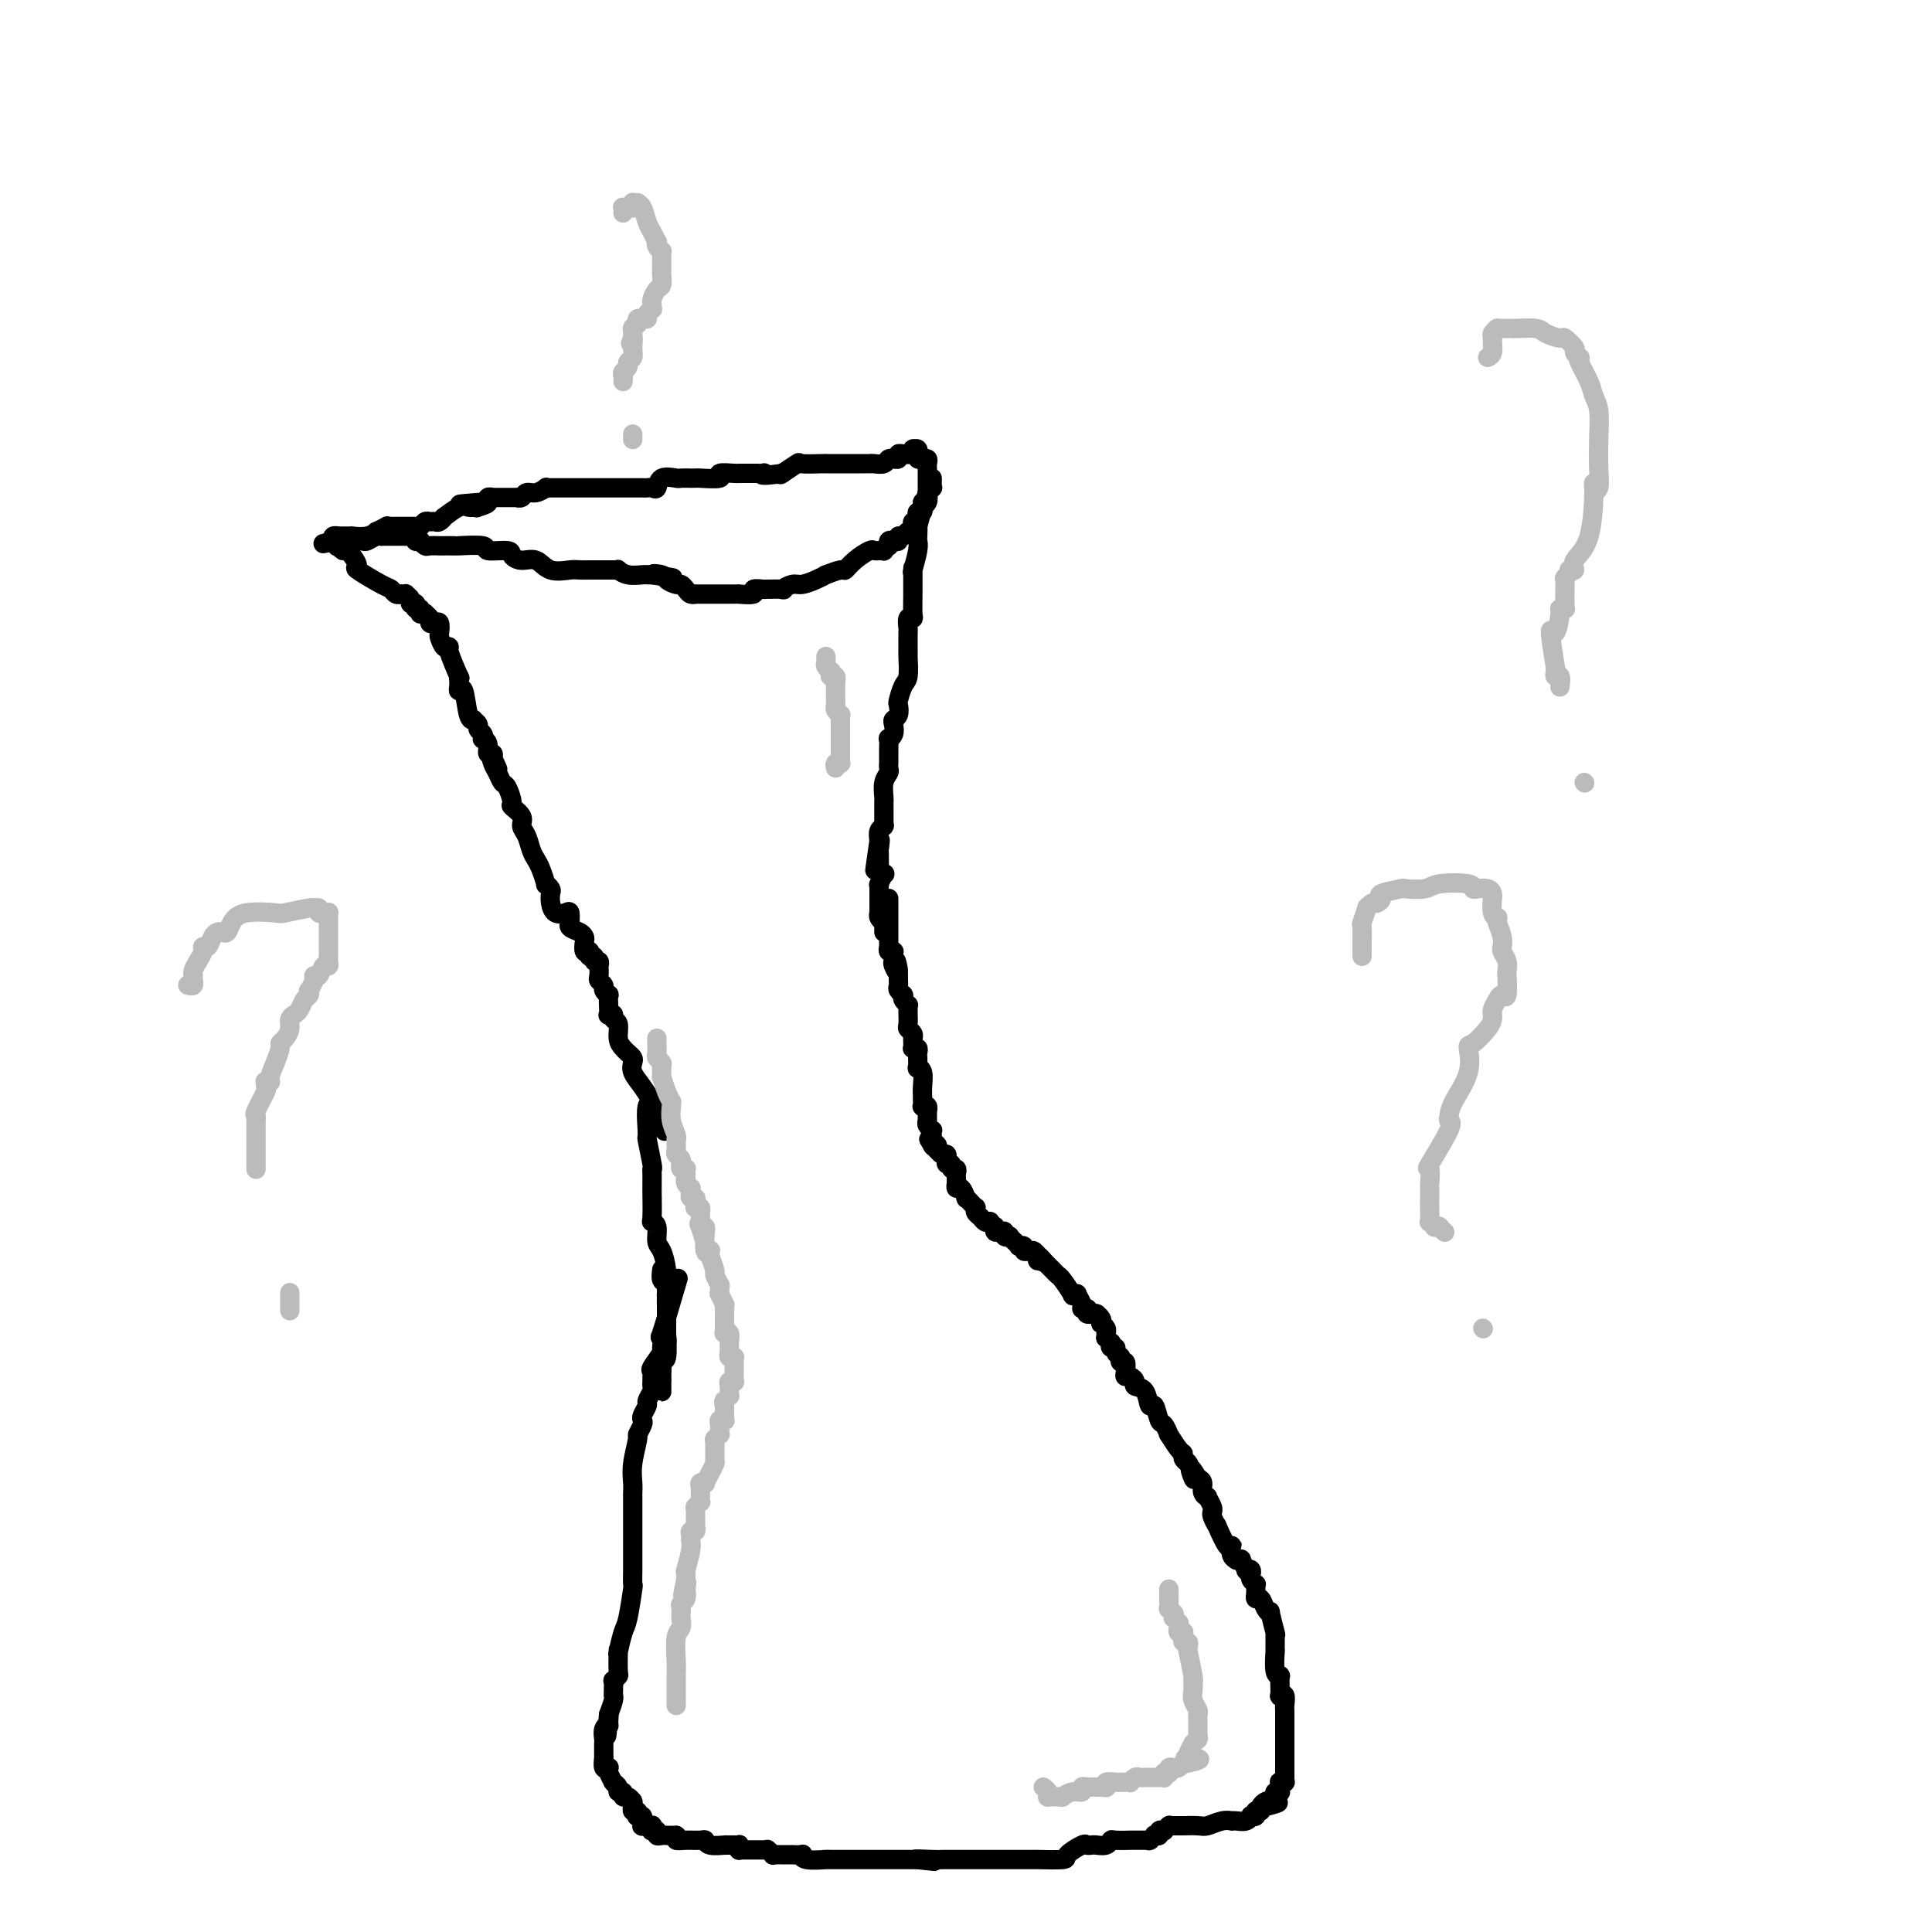 <svg viewBox='0 0 400 400' version='1.1' xmlns='http://www.w3.org/2000/svg' xmlns:xlink='http://www.w3.org/1999/xlink'><g fill='none' stroke='#000000' stroke-width='4' stroke-linecap='round' stroke-linejoin='round'><path d='M69,112c0.455,0.000 0.909,0.000 1,0c0.091,-0.000 -0.182,-0.000 0,0c0.182,0.000 0.819,0.000 1,0c0.181,-0.000 -0.095,-0.000 0,0c0.095,0.000 0.559,0.000 1,0c0.441,-0.000 0.857,-0.000 1,0c0.143,0.000 0.012,0.001 0,0c-0.012,-0.001 0.094,-0.004 0,0c-0.094,0.004 -0.389,0.015 0,0c0.389,-0.015 1.463,-0.057 2,0c0.537,0.057 0.539,0.211 1,0c0.461,-0.211 1.381,-0.789 2,-1c0.619,-0.211 0.935,-0.057 1,0c0.065,0.057 -0.123,0.015 0,0c0.123,-0.015 0.555,-0.004 1,0c0.445,0.004 0.903,0.001 1,0c0.097,-0.001 -0.166,-0.000 0,0c0.166,0.000 0.761,0.000 1,0c0.239,-0.000 0.121,-0.000 0,0c-0.121,0.000 -0.245,0.000 0,0c0.245,-0.000 0.858,-0.001 1,0c0.142,0.001 -0.187,0.004 0,0c0.187,-0.004 0.891,-0.015 1,0c0.109,0.015 -0.378,0.056 0,0c0.378,-0.056 1.621,-0.207 2,0c0.379,0.207 -0.107,0.774 0,1c0.107,0.226 0.808,0.113 1,0c0.192,-0.113 -0.123,-0.226 0,0c0.123,0.226 0.686,0.793 1,1c0.314,0.207 0.380,0.056 1,0c0.620,-0.056 1.793,-0.016 2,0c0.207,0.016 -0.551,0.008 0,0c0.551,-0.008 2.411,-0.017 3,0c0.589,0.017 -0.092,0.060 1,0c1.092,-0.060 3.958,-0.222 5,0c1.042,0.222 0.260,0.828 1,1c0.740,0.172 3.001,-0.090 4,0c0.999,0.090 0.736,0.532 1,1c0.264,0.468 1.053,0.963 2,1c0.947,0.037 2.050,-0.382 3,0c0.950,0.382 1.745,1.567 3,2c1.255,0.433 2.970,0.116 4,0c1.030,-0.116 1.375,-0.031 2,0c0.625,0.031 1.529,0.008 2,0c0.471,-0.008 0.509,-0.002 1,0c0.491,0.002 1.437,-0.000 2,0c0.563,0.000 0.744,0.004 1,0c0.256,-0.004 0.587,-0.015 1,0c0.413,0.015 0.908,0.057 1,0c0.092,-0.057 -0.220,-0.211 0,0c0.220,0.211 0.973,0.789 2,1c1.027,0.211 2.327,0.057 3,0c0.673,-0.057 0.720,-0.015 1,0c0.280,0.015 0.794,0.004 1,0c0.206,-0.004 0.103,-0.002 0,0'/><path d='M135,119c8.064,1.249 2.724,0.372 1,0c-1.724,-0.372 0.168,-0.241 1,0c0.832,0.241 0.604,0.590 1,1c0.396,0.410 1.417,0.880 2,1c0.583,0.120 0.729,-0.112 1,0c0.271,0.112 0.666,0.566 1,1c0.334,0.434 0.605,0.848 1,1c0.395,0.152 0.914,0.041 1,0c0.086,-0.041 -0.260,-0.011 0,0c0.260,0.011 1.126,0.003 2,0c0.874,-0.003 1.756,-0.001 2,0c0.244,0.001 -0.151,0.000 0,0c0.151,-0.000 0.846,-0.000 1,0c0.154,0.000 -0.234,0.001 0,0c0.234,-0.001 1.090,-0.004 2,0c0.910,0.004 1.873,0.015 2,0c0.127,-0.015 -0.581,-0.057 0,0c0.581,0.057 2.453,0.211 3,0c0.547,-0.211 -0.230,-0.789 0,-1c0.230,-0.211 1.468,-0.055 2,0c0.532,0.055 0.359,0.011 0,0c-0.359,-0.011 -0.904,0.012 0,0c0.904,-0.012 3.256,-0.058 4,0c0.744,0.058 -0.122,0.222 0,0c0.122,-0.222 1.231,-0.829 2,-1c0.769,-0.171 1.197,0.094 2,0c0.803,-0.094 1.979,-0.545 3,-1c1.021,-0.455 1.886,-0.912 2,-1c0.114,-0.088 -0.523,0.193 0,0c0.523,-0.193 2.206,-0.861 3,-1c0.794,-0.139 0.700,0.250 1,0c0.300,-0.250 0.993,-1.139 2,-2c1.007,-0.861 2.326,-1.695 3,-2c0.674,-0.305 0.701,-0.081 1,0c0.299,0.081 0.868,0.018 1,0c0.132,-0.018 -0.175,0.009 0,0c0.175,-0.009 0.831,-0.055 1,0c0.169,0.055 -0.151,0.212 0,0c0.151,-0.212 0.772,-0.793 1,-1c0.228,-0.207 0.064,-0.042 0,0c-0.064,0.042 -0.027,-0.040 0,0c0.027,0.040 0.045,0.203 0,0c-0.045,-0.203 -0.153,-0.771 0,-1c0.153,-0.229 0.565,-0.118 1,0c0.435,0.118 0.891,0.243 1,0c0.109,-0.243 -0.128,-0.854 0,-1c0.128,-0.146 0.623,0.172 1,0c0.377,-0.172 0.636,-0.835 1,-1c0.364,-0.165 0.833,0.167 1,0c0.167,-0.167 0.031,-0.832 0,-1c-0.031,-0.168 0.043,0.161 0,0c-0.043,-0.161 -0.204,-0.813 0,-1c0.204,-0.187 0.773,0.090 1,0c0.227,-0.090 0.113,-0.546 0,-1c-0.113,-0.454 -0.227,-0.906 0,-1c0.227,-0.094 0.793,0.168 1,0c0.207,-0.168 0.056,-0.767 0,-1c-0.056,-0.233 -0.015,-0.101 0,0c0.015,0.101 0.004,0.172 0,0c-0.004,-0.172 -0.002,-0.586 0,-1'/><path d='M191,104c1.177,-1.483 0.119,-0.191 0,0c-0.119,0.191 0.700,-0.719 1,-1c0.300,-0.281 0.080,0.065 0,0c-0.080,-0.065 -0.022,-0.543 0,-1c0.022,-0.457 0.006,-0.892 0,-1c-0.006,-0.108 -0.002,0.112 0,0c0.002,-0.112 0.000,-0.556 0,-1c-0.000,-0.444 -0.000,-0.890 0,-1c0.000,-0.110 0.000,0.115 0,0c-0.000,-0.115 -0.000,-0.569 0,-1c0.000,-0.431 0.001,-0.837 0,-1c-0.001,-0.163 -0.004,-0.082 0,0c0.004,0.082 0.016,0.165 0,0c-0.016,-0.165 -0.061,-0.579 0,-1c0.061,-0.421 0.227,-0.849 0,-1c-0.227,-0.151 -0.846,-0.025 -1,0c-0.154,0.025 0.156,-0.050 0,0c-0.156,0.050 -0.778,0.224 -1,0c-0.222,-0.224 -0.045,-0.845 0,-1c0.045,-0.155 -0.041,0.155 0,0c0.041,-0.155 0.208,-0.775 0,-1c-0.208,-0.225 -0.792,-0.057 -1,0c-0.208,0.057 -0.041,0.001 0,0c0.041,-0.001 -0.044,0.053 0,0c0.044,-0.053 0.218,-0.211 0,0c-0.218,0.211 -0.828,0.792 -1,1c-0.172,0.208 0.093,0.041 0,0c-0.093,-0.041 -0.546,0.042 -1,0c-0.454,-0.042 -0.910,-0.208 -1,0c-0.090,0.208 0.184,0.792 0,1c-0.184,0.208 -0.827,0.042 -1,0c-0.173,-0.042 0.122,0.041 0,0c-0.122,-0.041 -0.663,-0.207 -1,0c-0.337,0.207 -0.471,0.788 -1,1c-0.529,0.212 -1.455,0.057 -2,0c-0.545,-0.057 -0.710,-0.015 -1,0c-0.290,0.015 -0.706,0.004 -1,0c-0.294,-0.004 -0.467,-0.001 -1,0c-0.533,0.001 -1.426,0.000 -2,0c-0.574,-0.000 -0.830,-0.000 -1,0c-0.170,0.000 -0.256,-0.000 0,0c0.256,0.000 0.852,0.001 0,0c-0.852,-0.001 -3.154,-0.002 -4,0c-0.846,0.002 -0.238,0.008 0,0c0.238,-0.008 0.105,-0.030 -1,0c-1.105,0.030 -3.183,0.111 -4,0c-0.817,-0.111 -0.374,-0.415 -1,0c-0.626,0.415 -2.322,1.547 -3,2c-0.678,0.453 -0.339,0.226 0,0'/><path d='M162,98c-5.255,0.774 -4.391,0.207 -4,0c0.391,-0.207 0.311,-0.056 0,0c-0.311,0.056 -0.853,0.015 -1,0c-0.147,-0.015 0.100,-0.004 0,0c-0.100,0.004 -0.548,0.001 -1,0c-0.452,-0.001 -0.910,-0.000 -1,0c-0.090,0.000 0.186,0.000 0,0c-0.186,-0.000 -0.834,-0.000 -1,0c-0.166,0.000 0.151,0.000 0,0c-0.151,-0.000 -0.771,-0.001 -1,0c-0.229,0.001 -0.068,0.004 0,0c0.068,-0.004 0.042,-0.015 0,0c-0.042,0.015 -0.101,0.057 -1,0c-0.899,-0.057 -2.637,-0.211 -3,0c-0.363,0.211 0.651,0.789 0,1c-0.651,0.211 -2.966,0.056 -4,0c-1.034,-0.056 -0.786,-0.015 -1,0c-0.214,0.015 -0.891,0.002 -1,0c-0.109,-0.002 0.350,0.007 0,0c-0.350,-0.007 -1.508,-0.030 -2,0c-0.492,0.030 -0.317,0.113 -1,0c-0.683,-0.113 -2.222,-0.423 -3,0c-0.778,0.423 -0.794,1.577 -1,2c-0.206,0.423 -0.603,0.113 -1,0c-0.397,-0.113 -0.795,-0.030 -1,0c-0.205,0.030 -0.216,0.008 -1,0c-0.784,-0.008 -2.340,-0.002 -3,0c-0.660,0.002 -0.423,0.001 -1,0c-0.577,-0.001 -1.969,-0.000 -3,0c-1.031,0.000 -1.701,0.000 -2,0c-0.299,-0.000 -0.226,-0.000 -1,0c-0.774,0.000 -2.393,0.000 -3,0c-0.607,-0.000 -0.201,-0.000 0,0c0.201,0.000 0.197,0.000 0,0c-0.197,-0.000 -0.588,-0.000 -1,0c-0.412,0.000 -0.846,0.000 -1,0c-0.154,-0.000 -0.027,-0.000 0,0c0.027,0.000 -0.044,0.000 0,0c0.044,-0.000 0.205,-0.000 0,0c-0.205,0.000 -0.776,0.000 -1,0c-0.224,-0.000 -0.101,-0.000 0,0c0.101,0.000 0.181,0.000 0,0c-0.181,-0.000 -0.621,-0.001 -1,0c-0.379,0.001 -0.696,0.004 -1,0c-0.304,-0.004 -0.596,-0.016 -1,0c-0.404,0.016 -0.920,0.061 -1,0c-0.080,-0.061 0.275,-0.226 0,0c-0.275,0.226 -1.181,0.845 -2,1c-0.819,0.155 -1.551,-0.155 -2,0c-0.449,0.155 -0.617,0.774 -1,1c-0.383,0.226 -0.982,0.061 -1,0c-0.018,-0.061 0.546,-0.016 0,0c-0.546,0.016 -2.203,0.003 -3,0c-0.797,-0.003 -0.735,0.003 -1,0c-0.265,-0.003 -0.858,-0.015 -1,0c-0.142,0.015 0.168,0.055 0,0c-0.168,-0.055 -0.815,-0.207 -1,0c-0.185,0.207 0.090,0.773 0,1c-0.090,0.227 -0.545,0.113 -1,0'/><path d='M100,104c-9.526,0.867 -2.342,0.036 0,0c2.342,-0.036 -0.160,0.723 -1,1c-0.840,0.277 -0.019,0.072 0,0c0.019,-0.072 -0.763,-0.012 -1,0c-0.237,0.012 0.071,-0.026 0,0c-0.071,0.026 -0.519,0.116 -1,0c-0.481,-0.116 -0.993,-0.438 -2,0c-1.007,0.438 -2.507,1.634 -3,2c-0.493,0.366 0.023,-0.099 0,0c-0.023,0.099 -0.583,0.762 -1,1c-0.417,0.238 -0.690,0.050 -1,0c-0.310,-0.050 -0.658,0.039 -1,0c-0.342,-0.039 -0.679,-0.207 -1,0c-0.321,0.207 -0.625,0.787 -1,1c-0.375,0.213 -0.822,0.057 -1,0c-0.178,-0.057 -0.086,-0.015 0,0c0.086,0.015 0.168,0.004 0,0c-0.168,-0.004 -0.585,-0.001 -1,0c-0.415,0.001 -0.828,0.000 -1,0c-0.172,-0.000 -0.102,-0.000 0,0c0.102,0.000 0.238,0.000 0,0c-0.238,-0.000 -0.848,-0.000 -1,0c-0.152,0.000 0.156,0.000 0,0c-0.156,-0.000 -0.777,-0.000 -1,0c-0.223,0.000 -0.050,0.000 0,0c0.050,-0.000 -0.023,-0.001 0,0c0.023,0.001 0.142,0.004 0,0c-0.142,-0.004 -0.545,-0.016 -1,0c-0.455,0.016 -0.964,0.061 -1,0c-0.036,-0.061 0.399,-0.226 0,0c-0.399,0.226 -1.633,0.845 -2,1c-0.367,0.155 0.134,-0.155 0,0c-0.134,0.155 -0.901,0.773 -2,1c-1.099,0.227 -2.528,0.061 -3,0c-0.472,-0.061 0.013,-0.016 0,0c-0.013,0.016 -0.524,0.005 -1,0c-0.476,-0.005 -0.916,-0.002 -1,0c-0.084,0.002 0.187,0.003 0,0c-0.187,-0.003 -0.834,-0.011 -1,0c-0.166,0.011 0.148,0.041 0,0c-0.148,-0.041 -0.756,-0.155 -1,0c-0.244,0.155 -0.122,0.577 0,1'/><path d='M69,112c-4.574,1.178 -0.507,0.123 1,0c1.507,-0.123 0.456,0.686 0,1c-0.456,0.314 -0.317,0.134 0,0c0.317,-0.134 0.812,-0.221 1,0c0.188,0.221 0.070,0.750 0,1c-0.070,0.250 -0.093,0.221 0,0c0.093,-0.221 0.301,-0.635 1,0c0.699,0.635 1.889,2.317 2,3c0.111,0.683 -0.856,0.365 0,1c0.856,0.635 3.535,2.223 5,3c1.465,0.777 1.717,0.744 2,1c0.283,0.256 0.597,0.800 1,1c0.403,0.200 0.897,0.056 1,0c0.103,-0.056 -0.184,-0.025 0,0c0.184,0.025 0.838,0.045 1,0c0.162,-0.045 -0.167,-0.155 0,0c0.167,0.155 0.830,0.576 1,1c0.170,0.424 -0.152,0.850 0,1c0.152,0.150 0.776,0.025 1,0c0.224,-0.025 0.046,0.050 0,0c-0.046,-0.050 0.041,-0.224 0,0c-0.041,0.224 -0.208,0.844 0,1c0.208,0.156 0.792,-0.154 1,0c0.208,0.154 0.041,0.773 0,1c-0.041,0.227 0.046,0.064 0,0c-0.046,-0.064 -0.223,-0.028 0,0c0.223,0.028 0.847,0.046 1,0c0.153,-0.046 -0.166,-0.158 0,0c0.166,0.158 0.815,0.585 1,1c0.185,0.415 -0.095,0.817 0,1c0.095,0.183 0.564,0.148 1,0c0.436,-0.148 0.839,-0.407 1,0c0.161,0.407 0.080,1.481 0,2c-0.080,0.519 -0.157,0.484 0,1c0.157,0.516 0.550,1.583 1,2c0.450,0.417 0.958,0.182 1,0c0.042,-0.182 -0.381,-0.312 0,1c0.381,1.312 1.566,4.067 2,5c0.434,0.933 0.115,0.045 0,0c-0.115,-0.045 -0.028,0.754 0,1c0.028,0.246 -0.004,-0.060 0,0c0.004,0.060 0.044,0.485 0,1c-0.044,0.515 -0.170,1.118 0,1c0.170,-0.118 0.638,-0.957 1,0c0.362,0.957 0.618,3.709 1,5c0.382,1.291 0.891,1.119 1,1c0.109,-0.119 -0.181,-0.186 0,0c0.181,0.186 0.832,0.624 1,1c0.168,0.376 -0.147,0.691 0,1c0.147,0.309 0.756,0.612 1,1c0.244,0.388 0.122,0.860 0,1c-0.122,0.140 -0.243,-0.051 0,0c0.243,0.051 0.849,0.344 1,1c0.151,0.656 -0.152,1.677 0,2c0.152,0.323 0.758,-0.050 1,0c0.242,0.050 0.121,0.525 0,1'/><path d='M102,157c2.024,4.450 0.583,1.074 0,0c-0.583,-1.074 -0.310,0.154 0,1c0.310,0.846 0.655,1.311 1,2c0.345,0.689 0.689,1.602 1,2c0.311,0.398 0.590,0.281 1,1c0.410,0.719 0.950,2.275 1,3c0.050,0.725 -0.390,0.621 0,1c0.390,0.379 1.610,1.243 2,2c0.390,0.757 -0.051,1.409 0,2c0.051,0.591 0.592,1.123 1,2c0.408,0.877 0.683,2.101 1,3c0.317,0.899 0.677,1.474 1,2c0.323,0.526 0.608,1.005 1,2c0.392,0.995 0.889,2.507 1,3c0.111,0.493 -0.164,-0.032 0,0c0.164,0.032 0.769,0.622 1,1c0.231,0.378 0.090,0.544 0,1c-0.090,0.456 -0.129,1.202 0,2c0.129,0.798 0.427,1.649 1,2c0.573,0.351 1.420,0.202 2,0c0.580,-0.202 0.894,-0.458 1,0c0.106,0.458 0.004,1.629 0,2c-0.004,0.371 0.090,-0.056 0,0c-0.090,0.056 -0.365,0.597 0,1c0.365,0.403 1.370,0.668 2,1c0.630,0.332 0.887,0.730 1,1c0.113,0.270 0.083,0.412 0,1c-0.083,0.588 -0.218,1.622 0,2c0.218,0.378 0.791,0.100 1,0c0.209,-0.100 0.055,-0.023 0,0c-0.055,0.023 -0.011,-0.009 0,0c0.011,0.009 -0.012,0.059 0,0c0.012,-0.059 0.060,-0.227 0,0c-0.060,0.227 -0.226,0.850 0,1c0.226,0.150 0.845,-0.172 1,0c0.155,0.172 -0.154,0.837 0,1c0.154,0.163 0.772,-0.178 1,0c0.228,0.178 0.065,0.874 0,1c-0.065,0.126 -0.033,-0.317 0,0c0.033,0.317 0.065,1.396 0,2c-0.065,0.604 -0.228,0.735 0,1c0.228,0.265 0.846,0.665 1,1c0.154,0.335 -0.154,0.605 0,1c0.154,0.395 0.772,0.915 1,1c0.228,0.085 0.065,-0.265 0,0c-0.065,0.265 -0.033,1.146 0,2c0.033,0.854 0.065,1.680 0,2c-0.065,0.320 -0.229,0.134 0,0c0.229,-0.134 0.849,-0.215 1,0c0.151,0.215 -0.167,0.726 0,1c0.167,0.274 0.819,0.311 1,1c0.181,0.689 -0.109,2.029 0,3c0.109,0.971 0.616,1.572 1,2c0.384,0.428 0.644,0.683 1,1c0.356,0.317 0.807,0.695 1,1c0.193,0.305 0.129,0.536 0,1c-0.129,0.464 -0.322,1.160 0,2c0.322,0.840 1.158,1.823 2,3c0.842,1.177 1.688,2.548 2,3c0.312,0.452 0.089,-0.014 0,0c-0.089,0.014 -0.045,0.507 0,1'/><path d='M135,229c5.161,10.847 1.565,1.964 0,0c-1.565,-1.964 -1.099,2.993 -1,5c0.099,2.007 -0.170,1.066 0,2c0.170,0.934 0.778,3.742 1,5c0.222,1.258 0.060,0.964 0,1c-0.060,0.036 -0.016,0.402 0,1c0.016,0.598 0.004,1.427 0,2c-0.004,0.573 -0.001,0.889 0,1c0.001,0.111 -0.001,0.015 0,0c0.001,-0.015 0.004,0.050 0,0c-0.004,-0.050 -0.016,-0.213 0,1c0.016,1.213 0.060,3.804 0,5c-0.060,1.196 -0.222,0.998 0,1c0.222,0.002 0.830,0.205 1,1c0.170,0.795 -0.098,2.183 0,3c0.098,0.817 0.562,1.063 1,2c0.438,0.937 0.849,2.565 1,4c0.151,1.435 0.041,2.676 0,4c-0.041,1.324 -0.015,2.730 0,4c0.015,1.270 0.018,2.403 0,3c-0.018,0.597 -0.057,0.657 0,2c0.057,1.343 0.212,3.970 0,5c-0.212,1.030 -0.789,0.461 -1,1c-0.211,0.539 -0.057,2.184 0,3c0.057,0.816 0.015,0.804 0,1c-0.015,0.196 -0.003,0.599 0,1c0.003,0.401 -0.002,0.801 0,1c0.002,0.199 0.012,0.198 0,0c-0.012,-0.198 -0.045,-0.595 0,-3c0.045,-2.405 0.167,-6.820 0,-8c-0.167,-1.180 -0.622,0.875 0,-1c0.622,-1.875 2.321,-7.678 3,-10c0.679,-2.322 0.340,-1.161 0,0'/><path d='M193,99c0.008,0.303 0.016,0.606 0,1c-0.016,0.394 -0.056,0.879 0,1c0.056,0.121 0.207,-0.120 0,0c-0.207,0.120 -0.772,0.602 -1,1c-0.228,0.398 -0.117,0.711 0,1c0.117,0.289 0.242,0.555 0,1c-0.242,0.445 -0.849,1.068 -1,1c-0.151,-0.068 0.155,-0.828 0,0c-0.155,0.828 -0.773,3.245 -1,4c-0.227,0.755 -0.065,-0.151 0,0c0.065,0.151 0.031,1.358 0,2c-0.031,0.642 -0.061,0.718 0,1c0.061,0.282 0.213,0.770 0,2c-0.213,1.230 -0.789,3.201 -1,4c-0.211,0.799 -0.055,0.425 0,0c0.055,-0.425 0.011,-0.900 0,0c-0.011,0.900 0.011,3.177 0,5c-0.011,1.823 -0.056,3.192 0,4c0.056,0.808 0.211,1.055 0,1c-0.211,-0.055 -0.789,-0.411 -1,0c-0.211,0.411 -0.057,1.588 0,2c0.057,0.412 0.016,0.058 0,1c-0.016,0.942 -0.007,3.182 0,4c0.007,0.818 0.012,0.216 0,0c-0.012,-0.216 -0.042,-0.046 0,1c0.042,1.046 0.156,2.966 0,4c-0.156,1.034 -0.581,1.180 -1,2c-0.419,0.820 -0.830,2.313 -1,3c-0.170,0.687 -0.097,0.569 0,1c0.097,0.431 0.218,1.412 0,2c-0.218,0.588 -0.776,0.783 -1,1c-0.224,0.217 -0.112,0.457 0,1c0.112,0.543 0.226,1.388 0,2c-0.226,0.612 -0.793,0.990 -1,1c-0.207,0.010 -0.056,-0.347 0,0c0.056,0.347 0.015,1.399 0,2c-0.015,0.601 -0.004,0.753 0,1c0.004,0.247 0.002,0.591 0,1c-0.002,0.409 -0.004,0.885 0,1c0.004,0.115 0.015,-0.130 0,0c-0.015,0.130 -0.057,0.636 0,1c0.057,0.364 0.211,0.584 0,1c-0.211,0.416 -0.789,1.026 -1,2c-0.211,0.974 -0.057,2.313 0,3c0.057,0.687 0.015,0.722 0,1c-0.015,0.278 -0.004,0.800 0,1c0.004,0.200 0.001,0.077 0,0c-0.001,-0.077 -0.000,-0.108 0,0c0.000,0.108 -0.000,0.355 0,1c0.000,0.645 0.001,1.689 0,2c-0.001,0.311 -0.004,-0.111 0,0c0.004,0.111 0.015,0.753 0,1c-0.015,0.247 -0.056,0.097 0,0c0.056,-0.097 0.207,-0.142 0,0c-0.207,0.142 -0.774,0.469 -1,1c-0.226,0.531 -0.113,1.265 0,2'/><path d='M182,174c-1.702,11.751 -0.457,3.627 0,1c0.457,-2.627 0.126,0.243 0,1c-0.126,0.757 -0.047,-0.598 0,0c0.047,0.598 0.061,3.149 0,4c-0.061,0.851 -0.199,0.004 0,0c0.199,-0.004 0.733,0.837 1,1c0.267,0.163 0.268,-0.353 0,0c-0.268,0.353 -0.804,1.573 -1,2c-0.196,0.427 -0.053,0.061 0,0c0.053,-0.061 0.014,0.184 0,1c-0.014,0.816 -0.004,2.205 0,3c0.004,0.795 0.001,0.997 0,1c-0.001,0.003 -0.001,-0.193 0,0c0.001,0.193 0.004,0.774 0,1c-0.004,0.226 -0.015,0.098 0,0c0.015,-0.098 0.057,-0.167 0,0c-0.057,0.167 -0.211,0.570 0,1c0.211,0.430 0.789,0.886 1,1c0.211,0.114 0.057,-0.113 0,0c-0.057,0.113 -0.015,0.566 0,1c0.015,0.434 0.004,0.848 0,1c-0.004,0.152 -0.001,0.041 0,0c0.001,-0.041 0.000,-0.012 0,0c-0.000,0.012 -0.000,0.006 0,0'/><path d='M137,263c-0.008,0.057 -0.016,0.114 0,0c0.016,-0.114 0.057,-0.398 0,0c-0.057,0.398 -0.211,1.480 0,2c0.211,0.520 0.789,0.478 1,1c0.211,0.522 0.057,1.607 0,2c-0.057,0.393 -0.015,0.095 0,0c0.015,-0.095 0.004,0.012 0,0c-0.004,-0.012 -0.001,-0.143 0,0c0.001,0.143 0.000,0.562 0,1c-0.000,0.438 -0.000,0.896 0,1c0.000,0.104 0.000,-0.146 0,0c-0.000,0.146 -0.000,0.687 0,1c0.000,0.313 0.000,0.400 0,1c-0.000,0.600 -0.000,1.715 0,2c0.000,0.285 0.001,-0.261 0,0c-0.001,0.261 -0.005,1.327 0,2c0.005,0.673 0.017,0.952 0,1c-0.017,0.048 -0.065,-0.134 0,0c0.065,0.134 0.242,0.585 0,1c-0.242,0.415 -0.902,0.794 -1,1c-0.098,0.206 0.366,0.240 0,1c-0.366,0.760 -1.562,2.245 -2,3c-0.438,0.755 -0.116,0.778 0,1c0.116,0.222 0.027,0.641 0,1c-0.027,0.359 0.008,0.659 0,1c-0.008,0.341 -0.058,0.725 0,1c0.058,0.275 0.226,0.441 0,1c-0.226,0.559 -0.844,1.510 -1,2c-0.156,0.490 0.150,0.517 0,1c-0.150,0.483 -0.757,1.421 -1,2c-0.243,0.579 -0.121,0.797 0,1c0.121,0.203 0.243,0.389 0,1c-0.243,0.611 -0.850,1.645 -1,2c-0.150,0.355 0.156,0.029 0,1c-0.156,0.971 -0.774,3.239 -1,5c-0.226,1.761 -0.061,3.016 0,4c0.061,0.984 0.016,1.697 0,2c-0.016,0.303 -0.004,0.195 0,1c0.004,0.805 0.001,2.523 0,3c-0.001,0.477 -0.000,-0.288 0,0c0.000,0.288 -0.000,1.630 0,2c0.000,0.370 0.001,-0.232 0,1c-0.001,1.232 -0.003,4.298 0,6c0.003,1.702 0.012,2.039 0,3c-0.012,0.961 -0.046,2.545 0,3c0.046,0.455 0.170,-0.221 0,1c-0.170,1.221 -0.634,4.337 -1,6c-0.366,1.663 -0.634,1.871 -1,3c-0.366,1.129 -0.829,3.177 -1,4c-0.171,0.823 -0.050,0.421 0,0c0.050,-0.421 0.027,-0.861 0,0c-0.027,0.861 -0.060,3.022 0,4c0.060,0.978 0.212,0.774 0,1c-0.212,0.226 -0.789,0.884 -1,1c-0.211,0.116 -0.057,-0.309 0,0c0.057,0.309 0.016,1.352 0,2c-0.016,0.648 -0.007,0.900 0,1c0.007,0.100 0.012,0.047 0,0c-0.012,-0.047 -0.042,-0.090 0,0c0.042,0.090 0.155,0.311 0,1c-0.155,0.689 -0.577,1.844 -1,3'/><path d='M126,355c-0.769,8.208 -0.192,2.728 0,1c0.192,-1.728 -0.001,0.296 0,1c0.001,0.704 0.196,0.087 0,0c-0.196,-0.087 -0.785,0.354 -1,1c-0.215,0.646 -0.058,1.496 0,2c0.058,0.504 0.015,0.660 0,1c-0.015,0.340 -0.004,0.862 0,1c0.004,0.138 0.001,-0.109 0,0c-0.001,0.109 -0.001,0.573 0,1c0.001,0.427 0.004,0.819 0,1c-0.004,0.181 -0.015,0.153 0,0c0.015,-0.153 0.056,-0.432 0,0c-0.056,0.432 -0.207,1.573 0,2c0.207,0.427 0.774,0.139 1,0c0.226,-0.139 0.112,-0.129 0,0c-0.112,0.129 -0.222,0.377 0,1c0.222,0.623 0.776,1.621 1,2c0.224,0.379 0.116,0.139 0,0c-0.116,-0.139 -0.242,-0.177 0,0c0.242,0.177 0.852,0.568 1,1c0.148,0.432 -0.167,0.904 0,1c0.167,0.096 0.815,-0.184 1,0c0.185,0.184 -0.094,0.833 0,1c0.094,0.167 0.561,-0.148 1,0c0.439,0.148 0.850,0.758 1,1c0.150,0.242 0.041,0.116 0,0c-0.041,-0.116 -0.012,-0.223 0,0c0.012,0.223 0.007,0.777 0,1c-0.007,0.223 -0.016,0.116 0,0c0.016,-0.116 0.056,-0.241 0,0c-0.056,0.241 -0.207,0.848 0,1c0.207,0.152 0.774,-0.151 1,0c0.226,0.151 0.113,0.758 0,1c-0.113,0.242 -0.226,0.121 0,0c0.226,-0.121 0.792,-0.243 1,0c0.208,0.243 0.060,0.850 0,1c-0.060,0.150 -0.031,-0.156 0,0c0.031,0.156 0.065,0.774 0,1c-0.065,0.226 -0.228,0.060 0,0c0.228,-0.060 0.846,-0.012 1,0c0.154,0.012 -0.156,-0.011 0,0c0.156,0.011 0.778,0.054 1,0c0.222,-0.054 0.045,-0.207 0,0c-0.045,0.207 0.043,0.773 0,1c-0.043,0.227 -0.218,0.113 0,0c0.218,-0.113 0.828,-0.227 1,0c0.172,0.227 -0.095,0.793 0,1c0.095,0.207 0.551,0.056 1,0c0.449,-0.056 0.891,-0.015 1,0c0.109,0.015 -0.115,0.004 0,0c0.115,-0.004 0.569,-0.001 1,0c0.431,0.001 0.837,0.000 1,0c0.163,-0.000 0.081,-0.000 0,0'/><path d='M140,380c0.697,0.382 -0.061,0.838 0,1c0.061,0.162 0.942,0.029 2,0c1.058,-0.029 2.293,0.045 3,0c0.707,-0.045 0.886,-0.208 1,0c0.114,0.208 0.163,0.788 1,1c0.837,0.212 2.463,0.057 3,0c0.537,-0.057 -0.014,-0.016 0,0c0.014,0.016 0.592,0.008 1,0c0.408,-0.008 0.645,-0.016 1,0c0.355,0.016 0.826,0.057 1,0c0.174,-0.057 0.051,-0.211 0,0c-0.051,0.211 -0.028,0.789 0,1c0.028,0.211 0.063,0.057 0,0c-0.063,-0.057 -0.223,-0.015 0,0c0.223,0.015 0.831,0.004 1,0c0.169,-0.004 -0.099,-0.001 0,0c0.099,0.001 0.565,0.000 1,0c0.435,-0.000 0.838,-0.000 1,0c0.162,0.000 0.082,0.000 0,0c-0.082,-0.000 -0.165,-0.000 0,0c0.165,0.000 0.579,0.000 1,0c0.421,-0.000 0.849,-0.000 1,0c0.151,0.000 0.027,0.000 0,0c-0.027,-0.000 0.044,-0.001 0,0c-0.044,0.001 -0.204,0.004 0,0c0.204,-0.004 0.772,-0.015 1,0c0.228,0.015 0.116,0.057 0,0c-0.116,-0.057 -0.237,-0.211 0,0c0.237,0.211 0.833,0.789 1,1c0.167,0.211 -0.096,0.057 0,0c0.096,-0.057 0.552,-0.015 1,0c0.448,0.015 0.889,0.004 1,0c0.111,-0.004 -0.106,-0.001 0,0c0.106,0.001 0.536,-0.001 1,0c0.464,0.001 0.961,0.004 1,0c0.039,-0.004 -0.381,-0.015 0,0c0.381,0.015 1.563,0.057 2,0c0.437,-0.057 0.128,-0.211 0,0c-0.128,0.211 -0.075,0.789 1,1c1.075,0.211 3.171,0.057 4,0c0.829,-0.057 0.389,-0.015 0,0c-0.389,0.015 -0.728,0.004 0,0c0.728,-0.004 2.524,-0.001 4,0c1.476,0.001 2.633,0.000 3,0c0.367,-0.000 -0.055,-0.000 0,0c0.055,0.000 0.588,0.000 1,0c0.412,-0.000 0.701,-0.000 1,0c0.299,0.000 0.606,0.000 1,0c0.394,-0.000 0.875,-0.000 1,0c0.125,0.000 -0.107,0.000 0,0c0.107,-0.000 0.554,-0.000 1,0c0.446,0.000 0.893,0.000 1,0c0.107,-0.000 -0.126,-0.000 0,0c0.126,0.000 0.611,0.000 1,0c0.389,-0.000 0.682,-0.000 1,0c0.318,0.000 0.663,0.000 1,0c0.337,-0.000 0.668,-0.000 1,0c0.332,0.000 0.666,0.000 1,0c0.334,-0.000 0.667,-0.000 1,0'/><path d='M190,385c7.581,0.774 1.535,0.207 0,0c-1.535,-0.207 1.443,-0.056 3,0c1.557,0.056 1.694,0.015 2,0c0.306,-0.015 0.782,-0.004 2,0c1.218,0.004 3.178,0.001 4,0c0.822,-0.001 0.507,-0.000 1,0c0.493,0.000 1.795,0.000 3,0c1.205,-0.000 2.312,-0.000 3,0c0.688,0.000 0.957,-0.000 1,0c0.043,0.000 -0.138,0.000 0,0c0.138,-0.000 0.596,-0.000 1,0c0.404,0.000 0.754,0.001 1,0c0.246,-0.001 0.389,-0.002 1,0c0.611,0.002 1.691,0.007 2,0c0.309,-0.007 -0.153,-0.026 1,0c1.153,0.026 3.920,0.098 5,0c1.080,-0.098 0.474,-0.366 1,-1c0.526,-0.634 2.186,-1.633 3,-2c0.814,-0.367 0.782,-0.102 1,0c0.218,0.102 0.686,0.041 1,0c0.314,-0.041 0.474,-0.064 1,0c0.526,0.064 1.418,0.213 2,0c0.582,-0.213 0.855,-0.789 1,-1c0.145,-0.211 0.162,-0.057 1,0c0.838,0.057 2.498,0.015 3,0c0.502,-0.015 -0.152,-0.004 0,0c0.152,0.004 1.112,0.002 2,0c0.888,-0.002 1.706,-0.004 2,0c0.294,0.004 0.064,0.015 0,0c-0.064,-0.015 0.040,-0.056 0,0c-0.040,0.056 -0.222,0.207 0,0c0.222,-0.207 0.848,-0.774 1,-1c0.152,-0.226 -0.171,-0.112 0,0c0.171,0.112 0.834,0.222 1,0c0.166,-0.222 -0.166,-0.778 0,-1c0.166,-0.222 0.829,-0.112 1,0c0.171,0.112 -0.151,0.226 0,0c0.151,-0.226 0.774,-0.793 1,-1c0.226,-0.207 0.055,-0.056 0,0c-0.055,0.056 0.007,0.015 0,0c-0.007,-0.015 -0.083,-0.004 0,0c0.083,0.004 0.325,0.002 1,0c0.675,-0.002 1.784,-0.004 2,0c0.216,0.004 -0.460,0.015 0,0c0.460,-0.015 2.056,-0.057 3,0c0.944,0.057 1.236,0.211 2,0c0.764,-0.211 2.001,-0.788 3,-1c0.999,-0.212 1.760,-0.061 2,0c0.240,0.061 -0.042,0.030 0,0c0.042,-0.030 0.407,-0.060 1,0c0.593,0.060 1.413,0.208 2,0c0.587,-0.208 0.942,-0.774 1,-1c0.058,-0.226 -0.182,-0.113 0,0c0.182,0.113 0.784,0.227 1,0c0.216,-0.227 0.044,-0.796 0,-1c-0.044,-0.204 0.040,-0.044 0,0c-0.040,0.044 -0.203,-0.026 0,0c0.203,0.026 0.772,0.150 1,0c0.228,-0.150 0.114,-0.575 0,-1'/><path d='M261,374c6.585,-1.641 2.549,-0.244 1,0c-1.549,0.244 -0.611,-0.667 0,-1c0.611,-0.333 0.895,-0.090 1,0c0.105,0.090 0.032,0.025 0,0c-0.032,-0.025 -0.023,-0.010 0,0c0.023,0.010 0.059,0.017 0,0c-0.059,-0.017 -0.212,-0.057 0,0c0.212,0.057 0.789,0.212 1,0c0.211,-0.212 0.057,-0.789 0,-1c-0.057,-0.211 -0.015,-0.056 0,0c0.015,0.056 0.003,0.011 0,0c-0.003,-0.011 0.003,0.011 0,0c-0.003,-0.011 -0.015,-0.054 0,0c0.015,0.054 0.057,0.207 0,0c-0.057,-0.207 -0.211,-0.772 0,-1c0.211,-0.228 0.789,-0.117 1,0c0.211,0.117 0.056,0.242 0,0c-0.056,-0.242 -0.011,-0.849 0,-1c0.011,-0.151 -0.011,0.155 0,0c0.011,-0.155 0.056,-0.773 0,-1c-0.056,-0.227 -0.211,-0.065 0,0c0.211,0.065 0.789,0.033 1,0c0.211,-0.033 0.057,-0.065 0,0c-0.057,0.065 -0.015,0.228 0,0c0.015,-0.228 0.004,-0.849 0,-1c-0.004,-0.151 -0.001,0.166 0,0c0.001,-0.166 0.000,-0.814 0,-1c-0.000,-0.186 -0.000,0.090 0,0c0.000,-0.090 0.000,-0.546 0,-1c-0.000,-0.454 -0.000,-0.907 0,-1c0.000,-0.093 0.000,0.172 0,0c-0.000,-0.172 -0.000,-0.782 0,-1c0.000,-0.218 0.000,-0.042 0,0c-0.000,0.042 -0.000,-0.048 0,0c0.000,0.048 0.000,0.234 0,0c-0.000,-0.234 -0.000,-0.890 0,-1c0.000,-0.110 0.000,0.325 0,0c-0.000,-0.325 -0.000,-1.411 0,-2c0.000,-0.589 0.000,-0.683 0,-1c-0.000,-0.317 -0.000,-0.858 0,-1c0.000,-0.142 0.000,0.116 0,0c-0.000,-0.116 -0.000,-0.604 0,-1c0.000,-0.396 0.000,-0.698 0,-1'/><path d='M266,357c0.000,-1.785 0.000,-1.248 0,-1c-0.000,0.248 -0.000,0.208 0,0c0.000,-0.208 0.001,-0.585 0,-1c-0.001,-0.415 -0.004,-0.868 0,-1c0.004,-0.132 0.015,0.057 0,0c-0.015,-0.057 -0.057,-0.361 0,-1c0.057,-0.639 0.211,-1.615 0,-2c-0.211,-0.385 -0.789,-0.180 -1,0c-0.211,0.180 -0.057,0.335 0,0c0.057,-0.335 0.016,-1.162 0,-2c-0.016,-0.838 -0.008,-1.688 0,-2c0.008,-0.312 0.016,-0.085 0,0c-0.016,0.085 -0.057,0.027 0,0c0.057,-0.027 0.211,-0.024 0,0c-0.211,0.024 -0.789,0.069 -1,-1c-0.211,-1.069 -0.057,-3.252 0,-4c0.057,-0.748 0.015,-0.060 0,0c-0.015,0.060 -0.004,-0.509 0,-1c0.004,-0.491 0.001,-0.903 0,-1c-0.001,-0.097 0.001,0.122 0,0c-0.001,-0.122 -0.004,-0.584 0,-1c0.004,-0.416 0.016,-0.787 0,-1c-0.016,-0.213 -0.060,-0.269 0,0c0.060,0.269 0.224,0.863 0,0c-0.224,-0.863 -0.834,-3.183 -1,-4c-0.166,-0.817 0.113,-0.132 0,0c-0.113,0.132 -0.619,-0.290 -1,-1c-0.381,-0.710 -0.638,-1.710 -1,-2c-0.362,-0.290 -0.829,0.128 -1,0c-0.171,-0.128 -0.045,-0.804 0,-1c0.045,-0.196 0.008,0.088 0,0c-0.008,-0.088 0.012,-0.550 0,-1c-0.012,-0.450 -0.056,-0.890 0,-1c0.056,-0.110 0.212,0.111 0,0c-0.212,-0.111 -0.793,-0.552 -1,-1c-0.207,-0.448 -0.040,-0.903 0,-1c0.040,-0.097 -0.046,0.163 0,0c0.046,-0.163 0.224,-0.747 0,-1c-0.224,-0.253 -0.849,-0.173 -1,0c-0.151,0.173 0.171,0.439 0,0c-0.171,-0.439 -0.834,-1.584 -1,-2c-0.166,-0.416 0.166,-0.105 0,0c-0.166,0.105 -0.829,0.003 -1,0c-0.171,-0.003 0.149,0.095 0,0c-0.149,-0.095 -0.766,-0.381 -1,-1c-0.234,-0.619 -0.086,-1.572 0,-2c0.086,-0.428 0.110,-0.331 0,0c-0.110,0.331 -0.355,0.898 -1,0c-0.645,-0.898 -1.690,-3.259 -2,-4c-0.310,-0.741 0.114,0.140 0,0c-0.114,-0.140 -0.767,-1.299 -1,-2c-0.233,-0.701 -0.047,-0.944 0,-1c0.047,-0.056 -0.044,0.074 0,0c0.044,-0.074 0.223,-0.352 0,-1c-0.223,-0.648 -0.847,-1.665 -1,-2c-0.153,-0.335 0.165,0.013 0,0c-0.165,-0.013 -0.814,-0.388 -1,-1c-0.186,-0.612 0.090,-1.461 0,-2c-0.090,-0.539 -0.545,-0.770 -1,-1'/><path d='M248,306c-2.543,-4.262 -1.400,-0.918 -1,0c0.400,0.918 0.056,-0.590 0,-1c-0.056,-0.410 0.177,0.280 0,0c-0.177,-0.280 -0.765,-1.529 -1,-2c-0.235,-0.471 -0.117,-0.165 0,0c0.117,0.165 0.234,0.190 0,0c-0.234,-0.190 -0.818,-0.595 -1,-1c-0.182,-0.405 0.039,-0.809 0,-1c-0.039,-0.191 -0.339,-0.167 -1,-1c-0.661,-0.833 -1.683,-2.522 -2,-3c-0.317,-0.478 0.069,0.257 0,0c-0.069,-0.257 -0.595,-1.505 -1,-2c-0.405,-0.495 -0.691,-0.237 -1,-1c-0.309,-0.763 -0.642,-2.547 -1,-3c-0.358,-0.453 -0.740,0.425 -1,0c-0.260,-0.425 -0.399,-2.152 -1,-3c-0.601,-0.848 -1.664,-0.817 -2,-1c-0.336,-0.183 0.055,-0.579 0,-1c-0.055,-0.421 -0.554,-0.868 -1,-1c-0.446,-0.132 -0.837,0.052 -1,0c-0.163,-0.052 -0.096,-0.340 0,-1c0.096,-0.660 0.223,-1.693 0,-2c-0.223,-0.307 -0.796,0.111 -1,0c-0.204,-0.111 -0.040,-0.752 0,-1c0.040,-0.248 -0.046,-0.104 0,0c0.046,0.104 0.222,0.167 0,0c-0.222,-0.167 -0.843,-0.566 -1,-1c-0.157,-0.434 0.150,-0.905 0,-1c-0.150,-0.095 -0.758,0.186 -1,0c-0.242,-0.186 -0.117,-0.838 0,-1c0.117,-0.162 0.228,0.167 0,0c-0.228,-0.167 -0.793,-0.829 -1,-1c-0.207,-0.171 -0.054,0.148 0,0c0.054,-0.148 0.011,-0.761 0,-1c-0.011,-0.239 0.011,-0.102 0,0c-0.011,0.102 -0.054,0.168 0,0c0.054,-0.168 0.207,-0.571 0,-1c-0.207,-0.429 -0.774,-0.886 -1,-1c-0.226,-0.114 -0.112,0.113 0,0c0.112,-0.113 0.223,-0.566 0,-1c-0.223,-0.434 -0.778,-0.848 -1,-1c-0.222,-0.152 -0.111,-0.041 0,0c0.111,0.041 0.222,0.012 0,0c-0.222,-0.012 -0.778,-0.007 -1,0c-0.222,0.007 -0.111,0.016 0,0c0.111,-0.016 0.222,-0.056 0,0c-0.222,0.056 -0.776,0.210 -1,0c-0.224,-0.210 -0.117,-0.782 0,-1c0.117,-0.218 0.243,-0.083 0,0c-0.243,0.083 -0.854,0.112 -1,0c-0.146,-0.112 0.173,-0.367 0,-1c-0.173,-0.633 -0.838,-1.644 -1,-2c-0.162,-0.356 0.178,-0.056 0,0c-0.178,0.056 -0.873,-0.131 -1,0c-0.127,0.131 0.316,0.581 0,0c-0.316,-0.581 -1.390,-2.193 -2,-3c-0.610,-0.807 -0.755,-0.807 -1,-1c-0.245,-0.193 -0.592,-0.577 -1,-1c-0.408,-0.423 -0.879,-0.883 -1,-1c-0.121,-0.117 0.108,0.109 0,0c-0.108,-0.109 -0.554,-0.555 -1,-1'/><path d='M216,261c-1.797,-1.853 -0.289,-0.486 0,0c0.289,0.486 -0.641,0.092 -1,0c-0.359,-0.092 -0.148,0.119 0,0c0.148,-0.119 0.233,-0.568 0,-1c-0.233,-0.432 -0.784,-0.847 -1,-1c-0.216,-0.153 -0.095,-0.045 0,0c0.095,0.045 0.165,0.026 0,0c-0.165,-0.026 -0.565,-0.059 -1,0c-0.435,0.059 -0.904,0.209 -1,0c-0.096,-0.209 0.180,-0.778 0,-1c-0.180,-0.222 -0.818,-0.098 -1,0c-0.182,0.098 0.091,0.171 0,0c-0.091,-0.171 -0.545,-0.585 -1,-1c-0.455,-0.415 -0.909,-0.829 -1,-1c-0.091,-0.171 0.182,-0.097 0,0c-0.182,0.097 -0.819,0.219 -1,0c-0.181,-0.219 0.095,-0.777 0,-1c-0.095,-0.223 -0.560,-0.111 -1,0c-0.440,0.111 -0.854,0.222 -1,0c-0.146,-0.222 -0.024,-0.778 0,-1c0.024,-0.222 -0.049,-0.111 0,0c0.049,0.111 0.221,0.223 0,0c-0.221,-0.223 -0.833,-0.780 -1,-1c-0.167,-0.220 0.113,-0.101 0,0c-0.113,0.101 -0.618,0.186 -1,0c-0.382,-0.186 -0.641,-0.641 -1,-1c-0.359,-0.359 -0.818,-0.622 -1,-1c-0.182,-0.378 -0.086,-0.870 0,-1c0.086,-0.130 0.164,0.101 0,0c-0.164,-0.101 -0.570,-0.534 -1,-1c-0.430,-0.466 -0.886,-0.966 -1,-1c-0.114,-0.034 0.113,0.398 0,0c-0.113,-0.398 -0.566,-1.627 -1,-2c-0.434,-0.373 -0.848,0.110 -1,0c-0.152,-0.110 -0.041,-0.813 0,-1c0.041,-0.187 0.011,0.143 0,0c-0.011,-0.143 -0.002,-0.760 0,-1c0.002,-0.240 -0.004,-0.102 0,0c0.004,0.102 0.016,0.167 0,0c-0.016,-0.167 -0.061,-0.566 0,-1c0.061,-0.434 0.226,-0.905 0,-1c-0.226,-0.095 -0.845,0.184 -1,0c-0.155,-0.184 0.154,-0.833 0,-1c-0.154,-0.167 -0.773,0.147 -1,0c-0.227,-0.147 -0.064,-0.756 0,-1c0.064,-0.244 0.027,-0.122 0,0c-0.027,0.122 -0.046,0.243 0,0c0.046,-0.243 0.156,-0.849 0,-1c-0.156,-0.151 -0.577,0.152 -1,0c-0.423,-0.152 -0.849,-0.759 -1,-1c-0.151,-0.241 -0.027,-0.117 0,0c0.027,0.117 -0.044,0.227 0,0c0.044,-0.227 0.204,-0.792 0,-1c-0.204,-0.208 -0.773,-0.059 -1,0c-0.227,0.059 -0.114,0.030 0,0'/><path d='M193,237c-1.392,-2.183 -0.373,-0.640 0,0c0.373,0.640 0.100,0.378 0,0c-0.100,-0.378 -0.026,-0.871 0,-1c0.026,-0.129 0.003,0.106 0,0c-0.003,-0.106 0.013,-0.554 0,-1c-0.013,-0.446 -0.056,-0.890 0,-1c0.056,-0.110 0.211,0.115 0,0c-0.211,-0.115 -0.789,-0.571 -1,-1c-0.211,-0.429 -0.057,-0.832 0,-1c0.057,-0.168 0.015,-0.102 0,0c-0.015,0.102 -0.004,0.238 0,0c0.004,-0.238 0.002,-0.852 0,-1c-0.002,-0.148 -0.004,0.170 0,0c0.004,-0.170 0.015,-0.829 0,-1c-0.015,-0.171 -0.057,0.147 0,0c0.057,-0.147 0.211,-0.757 0,-1c-0.211,-0.243 -0.789,-0.117 -1,0c-0.211,0.117 -0.057,0.225 0,0c0.057,-0.225 0.015,-0.783 0,-1c-0.015,-0.217 -0.003,-0.093 0,0c0.003,0.093 -0.003,0.154 0,0c0.003,-0.154 0.015,-0.522 0,-1c-0.015,-0.478 -0.057,-1.064 0,-2c0.057,-0.936 0.211,-2.222 0,-3c-0.211,-0.778 -0.789,-1.048 -1,-1c-0.211,0.048 -0.056,0.416 0,0c0.056,-0.416 0.011,-1.614 0,-2c-0.011,-0.386 0.011,0.041 0,0c-0.011,-0.041 -0.056,-0.550 0,-1c0.056,-0.450 0.211,-0.842 0,-1c-0.211,-0.158 -0.789,-0.081 -1,0c-0.211,0.081 -0.057,0.166 0,0c0.057,-0.166 0.016,-0.583 0,-1c-0.016,-0.417 -0.008,-0.833 0,-1c0.008,-0.167 0.016,-0.085 0,0c-0.016,0.085 -0.057,0.173 0,0c0.057,-0.173 0.211,-0.606 0,-1c-0.211,-0.394 -0.789,-0.749 -1,-1c-0.211,-0.251 -0.057,-0.397 0,-1c0.057,-0.603 0.015,-1.664 0,-2c-0.015,-0.336 -0.003,0.054 0,0c0.003,-0.054 -0.003,-0.553 0,-1c0.003,-0.447 0.015,-0.841 0,-1c-0.015,-0.159 -0.057,-0.081 0,0c0.057,0.081 0.212,0.166 0,0c-0.212,-0.166 -0.793,-0.583 -1,-1c-0.207,-0.417 -0.041,-0.833 0,-1c0.041,-0.167 -0.041,-0.086 0,0c0.041,0.086 0.207,0.177 0,0c-0.207,-0.177 -0.788,-0.622 -1,-1c-0.212,-0.378 -0.057,-0.690 0,-1c0.057,-0.310 0.015,-0.619 0,-1c-0.015,-0.381 -0.004,-0.833 0,-1c0.004,-0.167 0.001,-0.048 0,0c-0.001,0.048 -0.001,0.024 0,0'/><path d='M186,202c-1.022,-5.596 -0.078,-2.087 0,-1c0.078,1.087 -0.711,-0.249 -1,-1c-0.289,-0.751 -0.077,-0.918 0,-1c0.077,-0.082 0.021,-0.078 0,0c-0.021,0.078 -0.006,0.231 0,0c0.006,-0.231 0.003,-0.847 0,-1c-0.003,-0.153 -0.004,0.156 0,0c0.004,-0.156 0.015,-0.778 0,-1c-0.015,-0.222 -0.057,-0.046 0,0c0.057,0.046 0.211,-0.039 0,0c-0.211,0.039 -0.789,0.204 -1,0c-0.211,-0.204 -0.057,-0.775 0,-1c0.057,-0.225 0.015,-0.103 0,0c-0.015,0.103 -0.004,0.186 0,0c0.004,-0.186 0.001,-0.642 0,-1c-0.001,-0.358 -0.000,-0.617 0,-1c0.000,-0.383 0.000,-0.889 0,-1c-0.000,-0.111 -0.000,0.173 0,0c0.000,-0.173 0.000,-0.803 0,-1c-0.000,-0.197 -0.000,0.038 0,0c0.000,-0.038 0.000,-0.349 0,-1c-0.000,-0.651 -0.000,-1.642 0,-2c0.000,-0.358 0.000,-0.082 0,0c-0.000,0.082 -0.000,-0.030 0,0c0.000,0.030 0.000,0.201 0,0c-0.000,-0.201 -0.000,-0.776 0,-1c0.000,-0.224 0.000,-0.099 0,0c-0.000,0.099 -0.000,0.170 0,0c0.000,-0.170 0.000,-0.582 0,-1c-0.000,-0.418 -0.000,-0.843 0,-1c0.000,-0.157 0.000,-0.045 0,0c-0.000,0.045 -0.000,0.022 0,0'/></g>
<g fill='none' stroke='#BABBBB' stroke-width='4' stroke-linecap='round' stroke-linejoin='round'><path d='M136,215c0.000,-0.004 0.000,-0.008 0,0c-0.000,0.008 -0.001,0.030 0,0c0.001,-0.030 0.004,-0.110 0,0c-0.004,0.110 -0.015,0.409 0,1c0.015,0.591 0.057,1.473 0,2c-0.057,0.527 -0.212,0.699 0,1c0.212,0.301 0.792,0.731 1,1c0.208,0.269 0.046,0.377 0,1c-0.046,0.623 0.026,1.760 0,2c-0.026,0.240 -0.151,-0.419 0,0c0.151,0.419 0.576,1.916 1,3c0.424,1.084 0.846,1.756 1,2c0.154,0.244 0.040,0.060 0,0c-0.040,-0.060 -0.007,0.005 0,0c0.007,-0.005 -0.012,-0.078 0,0c0.012,0.078 0.056,0.307 0,1c-0.056,0.693 -0.211,1.850 0,3c0.211,1.150 0.789,2.293 1,3c0.211,0.707 0.057,0.977 0,1c-0.057,0.023 -0.016,-0.201 0,0c0.016,0.201 0.008,0.827 0,1c-0.008,0.173 -0.016,-0.108 0,0c0.016,0.108 0.057,0.603 0,1c-0.057,0.397 -0.211,0.694 0,1c0.211,0.306 0.788,0.622 1,1c0.212,0.378 0.061,0.820 0,1c-0.061,0.180 -0.030,0.100 0,0c0.030,-0.100 0.061,-0.220 0,0c-0.061,0.220 -0.212,0.781 0,1c0.212,0.219 0.789,0.096 1,0c0.211,-0.096 0.055,-0.167 0,0c-0.055,0.167 -0.011,0.571 0,1c0.011,0.429 -0.011,0.885 0,1c0.011,0.115 0.055,-0.109 0,0c-0.055,0.109 -0.211,0.550 0,1c0.211,0.450 0.788,0.909 1,1c0.212,0.091 0.061,-0.187 0,0c-0.061,0.187 -0.030,0.837 0,1c0.030,0.163 0.061,-0.163 0,0c-0.061,0.163 -0.212,0.814 0,1c0.212,0.186 0.789,-0.094 1,0c0.211,0.094 0.056,0.561 0,1c-0.056,0.439 -0.015,0.850 0,1c0.015,0.150 0.003,0.041 0,0c-0.003,-0.041 0.003,-0.012 0,0c-0.003,0.012 -0.015,0.007 0,0c0.015,-0.007 0.057,-0.017 0,0c-0.057,0.017 -0.211,0.061 0,0c0.211,-0.061 0.789,-0.227 1,0c0.211,0.227 0.057,0.848 0,1c-0.057,0.152 -0.015,-0.165 0,0c0.015,0.165 0.004,0.814 0,1c-0.004,0.186 -0.001,-0.090 0,0c0.001,0.090 0.001,0.545 0,1'/><path d='M145,253c1.409,6.100 0.430,2.348 0,1c-0.430,-1.348 -0.312,-0.294 0,0c0.312,0.294 0.819,-0.174 1,0c0.181,0.174 0.035,0.989 0,1c-0.035,0.011 0.042,-0.781 0,0c-0.042,0.781 -0.203,3.134 0,4c0.203,0.866 0.771,0.244 1,0c0.229,-0.244 0.118,-0.110 0,0c-0.118,0.110 -0.242,0.197 0,1c0.242,0.803 0.849,2.323 1,3c0.151,0.677 -0.156,0.511 0,1c0.156,0.489 0.773,1.631 1,2c0.227,0.369 0.065,-0.037 0,0c-0.065,0.037 -0.031,0.517 0,1c0.031,0.483 0.061,0.969 0,1c-0.061,0.031 -0.212,-0.394 0,0c0.212,0.394 0.789,1.606 1,2c0.211,0.394 0.057,-0.031 0,0c-0.057,0.031 -0.015,0.519 0,1c0.015,0.481 0.004,0.956 0,1c-0.004,0.044 -0.001,-0.342 0,0c0.001,0.342 -0.001,1.413 0,2c0.001,0.587 0.004,0.692 0,1c-0.004,0.308 -0.015,0.821 0,1c0.015,0.179 0.057,0.024 0,0c-0.057,-0.024 -0.211,0.084 0,0c0.211,-0.084 0.789,-0.358 1,0c0.211,0.358 0.057,1.350 0,2c-0.057,0.650 -0.015,0.958 0,1c0.015,0.042 0.003,-0.181 0,0c-0.003,0.181 0.003,0.766 0,1c-0.003,0.234 -0.015,0.115 0,0c0.015,-0.115 0.057,-0.227 0,0c-0.057,0.227 -0.211,0.792 0,1c0.211,0.208 0.789,0.058 1,0c0.211,-0.058 0.057,-0.026 0,0c-0.057,0.026 -0.015,0.046 0,0c0.015,-0.046 0.004,-0.157 0,0c-0.004,0.157 -0.001,0.581 0,1c0.001,0.419 0.000,0.833 0,1c-0.000,0.167 -0.000,0.087 0,0c0.000,-0.087 0.001,-0.181 0,0c-0.001,0.181 -0.004,0.636 0,1c0.004,0.364 0.015,0.636 0,1c-0.015,0.364 -0.057,0.820 0,1c0.057,0.180 0.211,0.086 0,0c-0.211,-0.086 -0.789,-0.163 -1,0c-0.211,0.163 -0.056,0.564 0,1c0.056,0.436 0.011,0.905 0,1c-0.011,0.095 0.011,-0.184 0,0c-0.011,0.184 -0.054,0.833 0,1c0.054,0.167 0.207,-0.147 0,0c-0.207,0.147 -0.773,0.756 -1,1c-0.227,0.244 -0.113,0.122 0,0'/><path d='M150,290c-0.309,0.941 -0.083,0.295 0,0c0.083,-0.295 0.022,-0.238 0,0c-0.022,0.238 -0.006,0.656 0,1c0.006,0.344 0.003,0.614 0,1c-0.003,0.386 -0.004,0.887 0,1c0.004,0.113 0.015,-0.163 0,0c-0.015,0.163 -0.057,0.764 0,1c0.057,0.236 0.211,0.106 0,0c-0.211,-0.106 -0.788,-0.187 -1,0c-0.212,0.187 -0.061,0.642 0,1c0.061,0.358 0.030,0.618 0,1c-0.030,0.382 -0.061,0.888 0,1c0.061,0.112 0.212,-0.168 0,0c-0.212,0.168 -0.789,0.784 -1,1c-0.211,0.216 -0.057,0.032 0,0c0.057,-0.032 0.015,0.086 0,0c-0.015,-0.086 -0.004,-0.378 0,0c0.004,0.378 0.001,1.425 0,2c-0.001,0.575 -0.000,0.676 0,1c0.000,0.324 0.001,0.870 0,1c-0.001,0.130 -0.003,-0.156 0,0c0.003,0.156 0.011,0.753 0,1c-0.011,0.247 -0.040,0.143 0,0c0.040,-0.143 0.151,-0.326 0,0c-0.151,0.326 -0.562,1.162 -1,2c-0.438,0.838 -0.902,1.679 -1,2c-0.098,0.321 0.170,0.124 0,0c-0.170,-0.124 -0.777,-0.174 -1,0c-0.223,0.174 -0.060,0.573 0,1c0.060,0.427 0.017,0.884 0,1c-0.017,0.116 -0.008,-0.109 0,0c0.008,0.109 0.016,0.551 0,1c-0.016,0.449 -0.057,0.905 0,1c0.057,0.095 0.211,-0.171 0,0c-0.211,0.171 -0.789,0.781 -1,1c-0.211,0.219 -0.057,0.049 0,0c0.057,-0.049 0.015,0.025 0,0c-0.015,-0.025 -0.004,-0.147 0,0c0.004,0.147 0.001,0.565 0,1c-0.001,0.435 -0.000,0.887 0,1c0.000,0.113 0.000,-0.113 0,0c-0.000,0.113 -0.000,0.565 0,1c0.000,0.435 0.001,0.853 0,1c-0.001,0.147 -0.004,0.025 0,0c0.004,-0.025 0.015,0.049 0,0c-0.015,-0.049 -0.057,-0.221 0,0c0.057,0.221 0.212,0.833 0,1c-0.212,0.167 -0.793,-0.112 -1,0c-0.207,0.112 -0.041,0.615 0,1c0.041,0.385 -0.041,0.652 0,1c0.041,0.348 0.207,0.775 0,2c-0.207,1.225 -0.788,3.246 -1,4c-0.212,0.754 -0.057,0.241 0,0c0.057,-0.241 0.015,-0.209 0,0c-0.015,0.209 -0.004,0.595 0,1c0.004,0.405 0.001,0.830 0,1c-0.001,0.170 -0.001,0.085 0,0'/><path d='M142,327c-1.238,5.889 -0.332,2.112 0,1c0.332,-1.112 0.090,0.441 0,1c-0.090,0.559 -0.028,0.125 0,0c0.028,-0.125 0.022,0.060 0,0c-0.022,-0.060 -0.058,-0.366 0,0c0.058,0.366 0.212,1.404 0,2c-0.212,0.596 -0.789,0.750 -1,1c-0.211,0.250 -0.056,0.595 0,1c0.056,0.405 0.011,0.868 0,1c-0.011,0.132 0.011,-0.068 0,0c-0.011,0.068 -0.056,0.402 0,1c0.056,0.598 0.211,1.458 0,2c-0.211,0.542 -0.789,0.766 -1,2c-0.211,1.234 -0.057,3.478 0,5c0.057,1.522 0.015,2.321 0,3c-0.015,0.679 -0.004,1.239 0,2c0.004,0.761 0.001,1.724 0,2c-0.001,0.276 -0.000,-0.136 0,0c0.000,0.136 0.000,0.821 0,1c-0.000,0.179 -0.000,-0.148 0,0c0.000,0.148 0.000,0.771 0,1c-0.000,0.229 -0.000,0.066 0,0c0.000,-0.066 0.000,-0.033 0,0'/><path d='M216,370c0.415,0.309 0.829,0.619 1,1c0.171,0.381 0.097,0.834 0,1c-0.097,0.166 -0.218,0.044 0,0c0.218,-0.044 0.775,-0.012 1,0c0.225,0.012 0.117,0.003 0,0c-0.117,-0.003 -0.242,-0.001 0,0c0.242,0.001 0.850,-0.000 1,0c0.150,0.000 -0.157,0.001 0,0c0.157,-0.001 0.780,-0.004 1,0c0.220,0.004 0.039,0.016 0,0c-0.039,-0.016 0.066,-0.061 0,0c-0.066,0.061 -0.302,0.226 0,0c0.302,-0.226 1.142,-0.845 2,-1c0.858,-0.155 1.734,0.155 2,0c0.266,-0.155 -0.079,-0.773 0,-1c0.079,-0.227 0.581,-0.061 1,0c0.419,0.061 0.754,0.017 1,0c0.246,-0.017 0.404,-0.008 1,0c0.596,0.008 1.630,0.016 2,0c0.370,-0.016 0.075,-0.057 0,0c-0.075,0.057 0.070,0.211 0,0c-0.070,-0.211 -0.355,-0.789 0,-1c0.355,-0.211 1.349,-0.057 2,0c0.651,0.057 0.959,0.015 1,0c0.041,-0.015 -0.185,-0.004 0,0c0.185,0.004 0.781,0.001 1,0c0.219,-0.001 0.063,-0.001 0,0c-0.063,0.001 -0.032,0.001 0,0c0.032,-0.001 0.064,-0.004 0,0c-0.064,0.004 -0.224,0.015 0,0c0.224,-0.015 0.833,-0.057 1,0c0.167,0.057 -0.109,0.211 0,0c0.109,-0.211 0.604,-0.789 1,-1c0.396,-0.211 0.694,-0.057 1,0c0.306,0.057 0.622,0.015 1,0c0.378,-0.015 0.819,-0.004 1,0c0.181,0.004 0.104,0.001 0,0c-0.104,-0.001 -0.234,-0.000 0,0c0.234,0.000 0.833,-0.000 1,0c0.167,0.000 -0.099,0.001 0,0c0.099,-0.001 0.561,-0.004 1,0c0.439,0.004 0.853,0.015 1,0c0.147,-0.015 0.025,-0.056 0,0c-0.025,0.056 0.045,0.207 0,0c-0.045,-0.207 -0.205,-0.774 0,-1c0.205,-0.226 0.776,-0.112 1,0c0.224,0.112 0.102,0.222 0,0c-0.102,-0.222 -0.185,-0.778 0,-1c0.185,-0.222 0.638,-0.112 1,0c0.362,0.112 0.632,0.226 1,0c0.368,-0.226 0.833,-0.793 1,-1c0.167,-0.207 0.034,-0.056 0,0c-0.034,0.056 0.029,0.015 0,0c-0.029,-0.015 -0.151,-0.004 0,0c0.151,0.004 0.576,0.002 1,0'/><path d='M246,365c4.641,-1.001 1.242,-1.002 0,-1c-1.242,0.002 -0.329,0.007 0,0c0.329,-0.007 0.073,-0.025 0,0c-0.073,0.025 0.037,0.094 0,0c-0.037,-0.094 -0.220,-0.351 0,-1c0.220,-0.649 0.844,-1.689 1,-2c0.156,-0.311 -0.154,0.106 0,0c0.154,-0.106 0.773,-0.736 1,-1c0.227,-0.264 0.061,-0.161 0,0c-0.061,0.161 -0.016,0.379 0,0c0.016,-0.379 0.004,-1.356 0,-2c-0.004,-0.644 -0.001,-0.956 0,-1c0.001,-0.044 0.000,0.181 0,0c-0.000,-0.181 0.001,-0.769 0,-1c-0.001,-0.231 -0.004,-0.106 0,0c0.004,0.106 0.015,0.194 0,0c-0.015,-0.194 -0.057,-0.669 0,-1c0.057,-0.331 0.211,-0.519 0,-1c-0.211,-0.481 -0.789,-1.257 -1,-2c-0.211,-0.743 -0.057,-1.453 0,-2c0.057,-0.547 0.016,-0.930 0,-1c-0.016,-0.070 -0.008,0.173 0,0c0.008,-0.173 0.016,-0.760 0,-1c-0.016,-0.240 -0.057,-0.131 0,0c0.057,0.131 0.211,0.285 0,-1c-0.211,-1.285 -0.789,-4.007 -1,-5c-0.211,-0.993 -0.056,-0.256 0,0c0.056,0.256 0.011,0.031 0,0c-0.011,-0.031 0.011,0.133 0,0c-0.011,-0.133 -0.056,-0.561 0,-1c0.056,-0.439 0.212,-0.888 0,-1c-0.212,-0.112 -0.793,0.115 -1,0c-0.207,-0.115 -0.041,-0.571 0,-1c0.041,-0.429 -0.041,-0.832 0,-1c0.041,-0.168 0.207,-0.102 0,0c-0.207,0.102 -0.786,0.239 -1,0c-0.214,-0.239 -0.061,-0.853 0,-1c0.061,-0.147 0.030,0.172 0,0c-0.030,-0.172 -0.061,-0.834 0,-1c0.061,-0.166 0.212,0.166 0,0c-0.212,-0.166 -0.788,-0.828 -1,-1c-0.212,-0.172 -0.061,0.146 0,0c0.061,-0.146 0.030,-0.755 0,-1c-0.030,-0.245 -0.061,-0.125 0,0c0.061,0.125 0.212,0.255 0,0c-0.212,-0.255 -0.789,-0.895 -1,-1c-0.211,-0.105 -0.057,0.325 0,0c0.057,-0.325 0.015,-1.407 0,-2c-0.015,-0.593 -0.004,-0.698 0,-1c0.004,-0.302 0.001,-0.801 0,-1c-0.001,-0.199 -0.001,-0.100 0,0'/><path d='M171,136c-0.001,-0.007 -0.001,-0.013 0,0c0.001,0.013 0.004,0.046 0,0c-0.004,-0.046 -0.015,-0.171 0,0c0.015,0.171 0.057,0.638 0,1c-0.057,0.362 -0.211,0.619 0,1c0.211,0.381 0.788,0.887 1,1c0.212,0.113 0.061,-0.167 0,0c-0.061,0.167 -0.030,0.781 0,1c0.030,0.219 0.061,0.044 0,0c-0.061,-0.044 -0.212,0.045 0,0c0.212,-0.045 0.789,-0.223 1,0c0.211,0.223 0.057,0.848 0,1c-0.057,0.152 -0.015,-0.170 0,0c0.015,0.170 0.004,0.833 0,1c-0.004,0.167 -0.001,-0.162 0,0c0.001,0.162 0.000,0.814 0,1c-0.000,0.186 -0.000,-0.095 0,0c0.000,0.095 0.000,0.564 0,1c-0.000,0.436 -0.001,0.837 0,1c0.001,0.163 0.004,0.086 0,0c-0.004,-0.086 -0.015,-0.182 0,0c0.015,0.182 0.057,0.641 0,1c-0.057,0.359 -0.211,0.618 0,1c0.211,0.382 0.789,0.887 1,1c0.211,0.113 0.057,-0.165 0,0c-0.057,0.165 -0.015,0.775 0,1c0.015,0.225 0.004,0.067 0,0c-0.004,-0.067 -0.001,-0.042 0,0c0.001,0.042 0.000,0.099 0,0c-0.000,-0.099 -0.000,-0.356 0,0c0.000,0.356 0.000,1.325 0,2c-0.000,0.675 -0.000,1.057 0,1c0.000,-0.057 0.000,-0.552 0,0c-0.000,0.552 -0.000,2.152 0,3c0.000,0.848 0.000,0.944 0,1c-0.000,0.056 -0.000,0.071 0,0c0.000,-0.071 0.000,-0.229 0,0c-0.000,0.229 -0.000,0.846 0,1c0.000,0.154 0.001,-0.155 0,0c-0.001,0.155 -0.004,0.772 0,1c0.004,0.228 0.015,0.065 0,0c-0.015,-0.065 -0.057,-0.031 0,0c0.057,0.031 0.211,0.060 0,0c-0.211,-0.060 -0.788,-0.208 -1,0c-0.212,0.208 -0.061,0.774 0,1c0.061,0.226 0.030,0.113 0,0'/><path d='M308,74c0.425,-0.221 0.850,-0.441 1,-1c0.150,-0.559 0.027,-1.456 0,-2c-0.027,-0.544 0.044,-0.734 0,-1c-0.044,-0.266 -0.204,-0.607 0,-1c0.204,-0.393 0.772,-0.837 1,-1c0.228,-0.163 0.116,-0.044 0,0c-0.116,0.044 -0.238,0.012 0,0c0.238,-0.012 0.834,-0.003 1,0c0.166,0.003 -0.099,0.000 0,0c0.099,-0.000 0.563,0.003 1,0c0.437,-0.003 0.846,-0.011 1,0c0.154,0.011 0.053,0.039 1,0c0.947,-0.039 2.941,-0.147 4,0c1.059,0.147 1.183,0.550 2,1c0.817,0.450 2.328,0.947 3,1c0.672,0.053 0.506,-0.340 1,0c0.494,0.340 1.647,1.412 2,2c0.353,0.588 -0.095,0.692 0,1c0.095,0.308 0.732,0.820 1,1c0.268,0.180 0.167,0.027 0,0c-0.167,-0.027 -0.398,0.073 0,1c0.398,0.927 1.427,2.680 2,4c0.573,1.320 0.690,2.207 1,3c0.310,0.793 0.811,1.493 1,3c0.189,1.507 0.065,3.820 0,6c-0.065,2.180 -0.071,4.225 0,6c0.071,1.775 0.218,3.280 0,4c-0.218,0.720 -0.800,0.656 -1,0c-0.200,-0.656 -0.019,-1.903 0,0c0.019,1.903 -0.125,6.955 -1,10c-0.875,3.045 -2.482,4.081 -3,5c-0.518,0.919 0.054,1.719 0,2c-0.054,0.281 -0.732,0.042 -1,0c-0.268,-0.042 -0.125,0.112 0,0c0.125,-0.112 0.231,-0.489 0,0c-0.231,0.489 -0.798,1.844 -1,2c-0.202,0.156 -0.039,-0.887 0,0c0.039,0.887 -0.044,3.705 0,5c0.044,1.295 0.217,1.068 0,1c-0.217,-0.068 -0.825,0.022 -1,0c-0.175,-0.022 0.083,-0.158 0,1c-0.083,1.158 -0.505,3.609 -1,4c-0.495,0.391 -1.062,-1.278 -1,0c0.062,1.278 0.752,5.503 1,7c0.248,1.497 0.052,0.265 0,0c-0.052,-0.265 0.038,0.437 0,1c-0.038,0.563 -0.206,0.986 0,1c0.206,0.014 0.786,-0.381 1,0c0.214,0.381 0.061,1.537 0,2c-0.061,0.463 -0.031,0.231 0,0'/><path d='M328,162c0.000,0.000 0.100,0.100 0.1,0.1'/><path d='M282,198c-0.001,-0.172 -0.001,-0.344 0,-1c0.001,-0.656 0.004,-1.795 0,-2c-0.004,-0.205 -0.016,0.524 0,0c0.016,-0.524 0.060,-2.302 0,-3c-0.060,-0.698 -0.224,-0.316 0,-1c0.224,-0.684 0.835,-2.435 1,-3c0.165,-0.565 -0.118,0.056 0,0c0.118,-0.056 0.635,-0.789 1,-1c0.365,-0.211 0.577,0.101 1,0c0.423,-0.101 1.055,-0.615 1,-1c-0.055,-0.385 -0.798,-0.643 0,-1c0.798,-0.357 3.136,-0.815 4,-1c0.864,-0.185 0.255,-0.098 1,0c0.745,0.098 2.843,0.209 4,0c1.157,-0.209 1.374,-0.736 3,-1c1.626,-0.264 4.660,-0.264 6,0c1.340,0.264 0.986,0.793 1,1c0.014,0.207 0.396,0.091 1,0c0.604,-0.091 1.429,-0.158 2,0c0.571,0.158 0.889,0.540 1,1c0.111,0.460 0.016,0.999 0,1c-0.016,0.001 0.047,-0.534 0,0c-0.047,0.534 -0.205,2.138 0,3c0.205,0.862 0.773,0.981 1,1c0.227,0.019 0.114,-0.062 0,0c-0.114,0.062 -0.228,0.268 0,1c0.228,0.732 0.797,1.991 1,3c0.203,1.009 0.040,1.766 0,2c-0.040,0.234 0.042,-0.057 0,0c-0.042,0.057 -0.206,0.461 0,1c0.206,0.539 0.784,1.212 1,2c0.216,0.788 0.069,1.691 0,2c-0.069,0.309 -0.061,0.023 0,1c0.061,0.977 0.174,3.218 0,4c-0.174,0.782 -0.635,0.104 -1,0c-0.365,-0.104 -0.633,0.367 -1,1c-0.367,0.633 -0.831,1.428 -1,2c-0.169,0.572 -0.041,0.921 0,1c0.041,0.079 -0.004,-0.112 0,0c0.004,0.112 0.056,0.527 0,1c-0.056,0.473 -0.222,1.004 -1,2c-0.778,0.996 -2.170,2.455 -3,3c-0.830,0.545 -1.099,0.174 -1,1c0.099,0.826 0.567,2.849 0,5c-0.567,2.151 -2.167,4.431 -3,6c-0.833,1.569 -0.899,2.428 -1,3c-0.101,0.572 -0.237,0.858 0,1c0.237,0.142 0.848,0.142 0,2c-0.848,1.858 -3.155,5.575 -4,7c-0.845,1.425 -0.226,0.559 0,1c0.226,0.441 0.061,2.189 0,3c-0.061,0.811 -0.017,0.686 0,1c0.017,0.314 0.009,1.069 0,2c-0.009,0.931 -0.018,2.039 0,3c0.018,0.961 0.061,1.774 0,2c-0.061,0.226 -0.228,-0.137 0,0c0.228,0.137 0.849,0.772 1,1c0.151,0.228 -0.170,0.047 0,0c0.170,-0.047 0.829,0.039 1,0c0.171,-0.039 -0.146,-0.203 0,0c0.146,0.203 0.756,0.772 1,1c0.244,0.228 0.122,0.114 0,0'/><path d='M307,275c0.000,0.000 0.100,0.100 0.1,0.1'/><path d='M39,204c-0.113,-0.033 -0.227,-0.065 0,0c0.227,0.065 0.793,0.228 1,0c0.207,-0.228 0.055,-0.848 0,-1c-0.055,-0.152 -0.012,0.164 0,0c0.012,-0.164 -0.007,-0.807 0,-1c0.007,-0.193 0.040,0.063 0,0c-0.040,-0.063 -0.151,-0.446 0,-1c0.151,-0.554 0.565,-1.279 1,-2c0.435,-0.721 0.890,-1.437 1,-2c0.110,-0.563 -0.125,-0.974 0,-1c0.125,-0.026 0.611,0.334 1,0c0.389,-0.334 0.681,-1.363 1,-2c0.319,-0.637 0.665,-0.882 1,-1c0.335,-0.118 0.658,-0.109 1,0c0.342,0.109 0.703,0.317 1,0c0.297,-0.317 0.528,-1.161 1,-2c0.472,-0.839 1.183,-1.675 3,-2c1.817,-0.325 4.740,-0.141 6,0c1.260,0.141 0.859,0.238 2,0c1.141,-0.238 3.825,-0.810 5,-1c1.175,-0.190 0.840,0.002 1,0c0.160,-0.002 0.813,-0.198 1,0c0.187,0.198 -0.094,0.790 0,1c0.094,0.210 0.561,0.039 1,0c0.439,-0.039 0.850,0.053 1,0c0.150,-0.053 0.040,-0.250 0,0c-0.040,0.250 -0.011,0.946 0,1c0.011,0.054 0.003,-0.533 0,0c-0.003,0.533 -0.001,2.185 0,3c0.001,0.815 0.000,0.793 0,1c-0.000,0.207 -0.000,0.643 0,1c0.000,0.357 -0.000,0.636 0,1c0.000,0.364 0.000,0.815 0,1c-0.000,0.185 -0.000,0.105 0,0c0.000,-0.105 0.001,-0.234 0,0c-0.001,0.234 -0.003,0.831 0,1c0.003,0.169 0.012,-0.091 0,0c-0.012,0.091 -0.046,0.532 0,1c0.046,0.468 0.171,0.964 0,1c-0.171,0.036 -0.638,-0.389 -1,0c-0.362,0.389 -0.619,1.592 -1,2c-0.381,0.408 -0.886,0.022 -1,0c-0.114,-0.022 0.163,0.322 0,1c-0.163,0.678 -0.764,1.691 -1,2c-0.236,0.309 -0.106,-0.085 0,0c0.106,0.085 0.187,0.649 0,1c-0.187,0.351 -0.643,0.489 -1,1c-0.357,0.511 -0.617,1.397 -1,2c-0.383,0.603 -0.890,0.925 -1,1c-0.110,0.075 0.177,-0.096 0,0c-0.177,0.096 -0.817,0.458 -1,1c-0.183,0.542 0.092,1.264 0,2c-0.092,0.736 -0.550,1.486 -1,2c-0.450,0.514 -0.890,0.792 -1,1c-0.110,0.208 0.112,0.345 0,1c-0.112,0.655 -0.556,1.827 -1,3'/><path d='M57,220c-1.867,4.150 -1.034,4.026 -1,4c0.034,-0.026 -0.730,0.046 -1,0c-0.270,-0.046 -0.044,-0.209 0,0c0.044,0.209 -0.093,0.792 0,1c0.093,0.208 0.417,0.042 0,1c-0.417,0.958 -1.576,3.040 -2,4c-0.424,0.960 -0.114,0.798 0,1c0.114,0.202 0.030,0.769 0,1c-0.030,0.231 -0.008,0.125 0,0c0.008,-0.125 0.002,-0.271 0,0c-0.002,0.271 -0.001,0.959 0,2c0.001,1.041 0.000,2.436 0,3c-0.000,0.564 -0.000,0.299 0,1c0.000,0.701 0.000,2.370 0,3c-0.000,0.630 -0.000,0.221 0,0c0.000,-0.221 0.000,-0.255 0,0c-0.000,0.255 -0.000,0.800 0,1c0.000,0.200 0.000,0.054 0,0c-0.000,-0.054 -0.000,-0.015 0,0c0.000,0.015 0.000,0.008 0,0'/><path d='M60,271c0.000,0.333 0.000,0.667 0,0c0.000,-0.667 0.000,-2.333 0,-3c0.000,-0.667 0.000,-0.333 0,0'/><path d='M129,44c-0.001,0.008 -0.001,0.016 0,0c0.001,-0.016 0.004,-0.057 0,0c-0.004,0.057 -0.016,0.211 0,0c0.016,-0.211 0.061,-0.788 0,-1c-0.061,-0.212 -0.227,-0.061 0,0c0.227,0.061 0.846,0.030 1,0c0.154,-0.030 -0.156,-0.061 0,0c0.156,0.061 0.778,0.213 1,0c0.222,-0.213 0.045,-0.789 0,-1c-0.045,-0.211 0.044,-0.055 0,0c-0.044,0.055 -0.219,0.010 0,0c0.219,-0.010 0.833,0.015 1,0c0.167,-0.015 -0.113,-0.070 0,0c0.113,0.070 0.618,0.265 1,1c0.382,0.735 0.642,2.008 1,3c0.358,0.992 0.814,1.701 1,2c0.186,0.299 0.101,0.188 0,0c-0.101,-0.188 -0.220,-0.453 0,0c0.220,0.453 0.777,1.623 1,2c0.223,0.377 0.112,-0.040 0,0c-0.112,0.040 -0.226,0.536 0,1c0.226,0.464 0.793,0.895 1,1c0.207,0.105 0.056,-0.117 0,0c-0.056,0.117 -0.015,0.571 0,1c0.015,0.429 0.004,0.832 0,1c-0.004,0.168 -0.001,0.101 0,0c0.001,-0.101 0.000,-0.235 0,0c-0.000,0.235 0.001,0.841 0,1c-0.001,0.159 -0.003,-0.127 0,0c0.003,0.127 0.011,0.668 0,1c-0.011,0.332 -0.041,0.456 0,1c0.041,0.544 0.154,1.509 0,2c-0.154,0.491 -0.576,0.509 -1,1c-0.424,0.491 -0.850,1.455 -1,2c-0.150,0.545 -0.025,0.672 0,1c0.025,0.328 -0.050,0.858 0,1c0.050,0.142 0.225,-0.105 0,0c-0.225,0.105 -0.849,0.563 -1,1c-0.151,0.437 0.170,0.853 0,1c-0.170,0.147 -0.830,0.026 -1,0c-0.170,-0.026 0.152,0.045 0,0c-0.152,-0.045 -0.776,-0.205 -1,0c-0.224,0.205 -0.046,0.773 0,1c0.046,0.227 -0.040,0.111 0,0c0.040,-0.111 0.207,-0.219 0,0c-0.207,0.219 -0.787,0.763 -1,1c-0.213,0.237 -0.057,0.167 0,0c0.057,-0.167 0.015,-0.429 0,0c-0.015,0.429 -0.004,1.551 0,2c0.004,0.449 0.002,0.224 0,0'/><path d='M131,70c-0.924,2.538 -0.232,0.382 0,0c0.232,-0.382 0.006,1.011 0,2c-0.006,0.989 0.209,1.574 0,2c-0.209,0.426 -0.841,0.692 -1,1c-0.159,0.308 0.153,0.657 0,1c-0.153,0.343 -0.773,0.680 -1,1c-0.227,0.320 -0.061,0.625 0,1c0.061,0.375 0.017,0.822 0,1c-0.017,0.178 -0.009,0.089 0,0'/><path d='M131,90c0.000,-0.111 0.000,-0.222 0,0c0.000,0.222 0.000,0.778 0,1c0.000,0.222 0.000,0.111 0,0'/></g>
</svg>